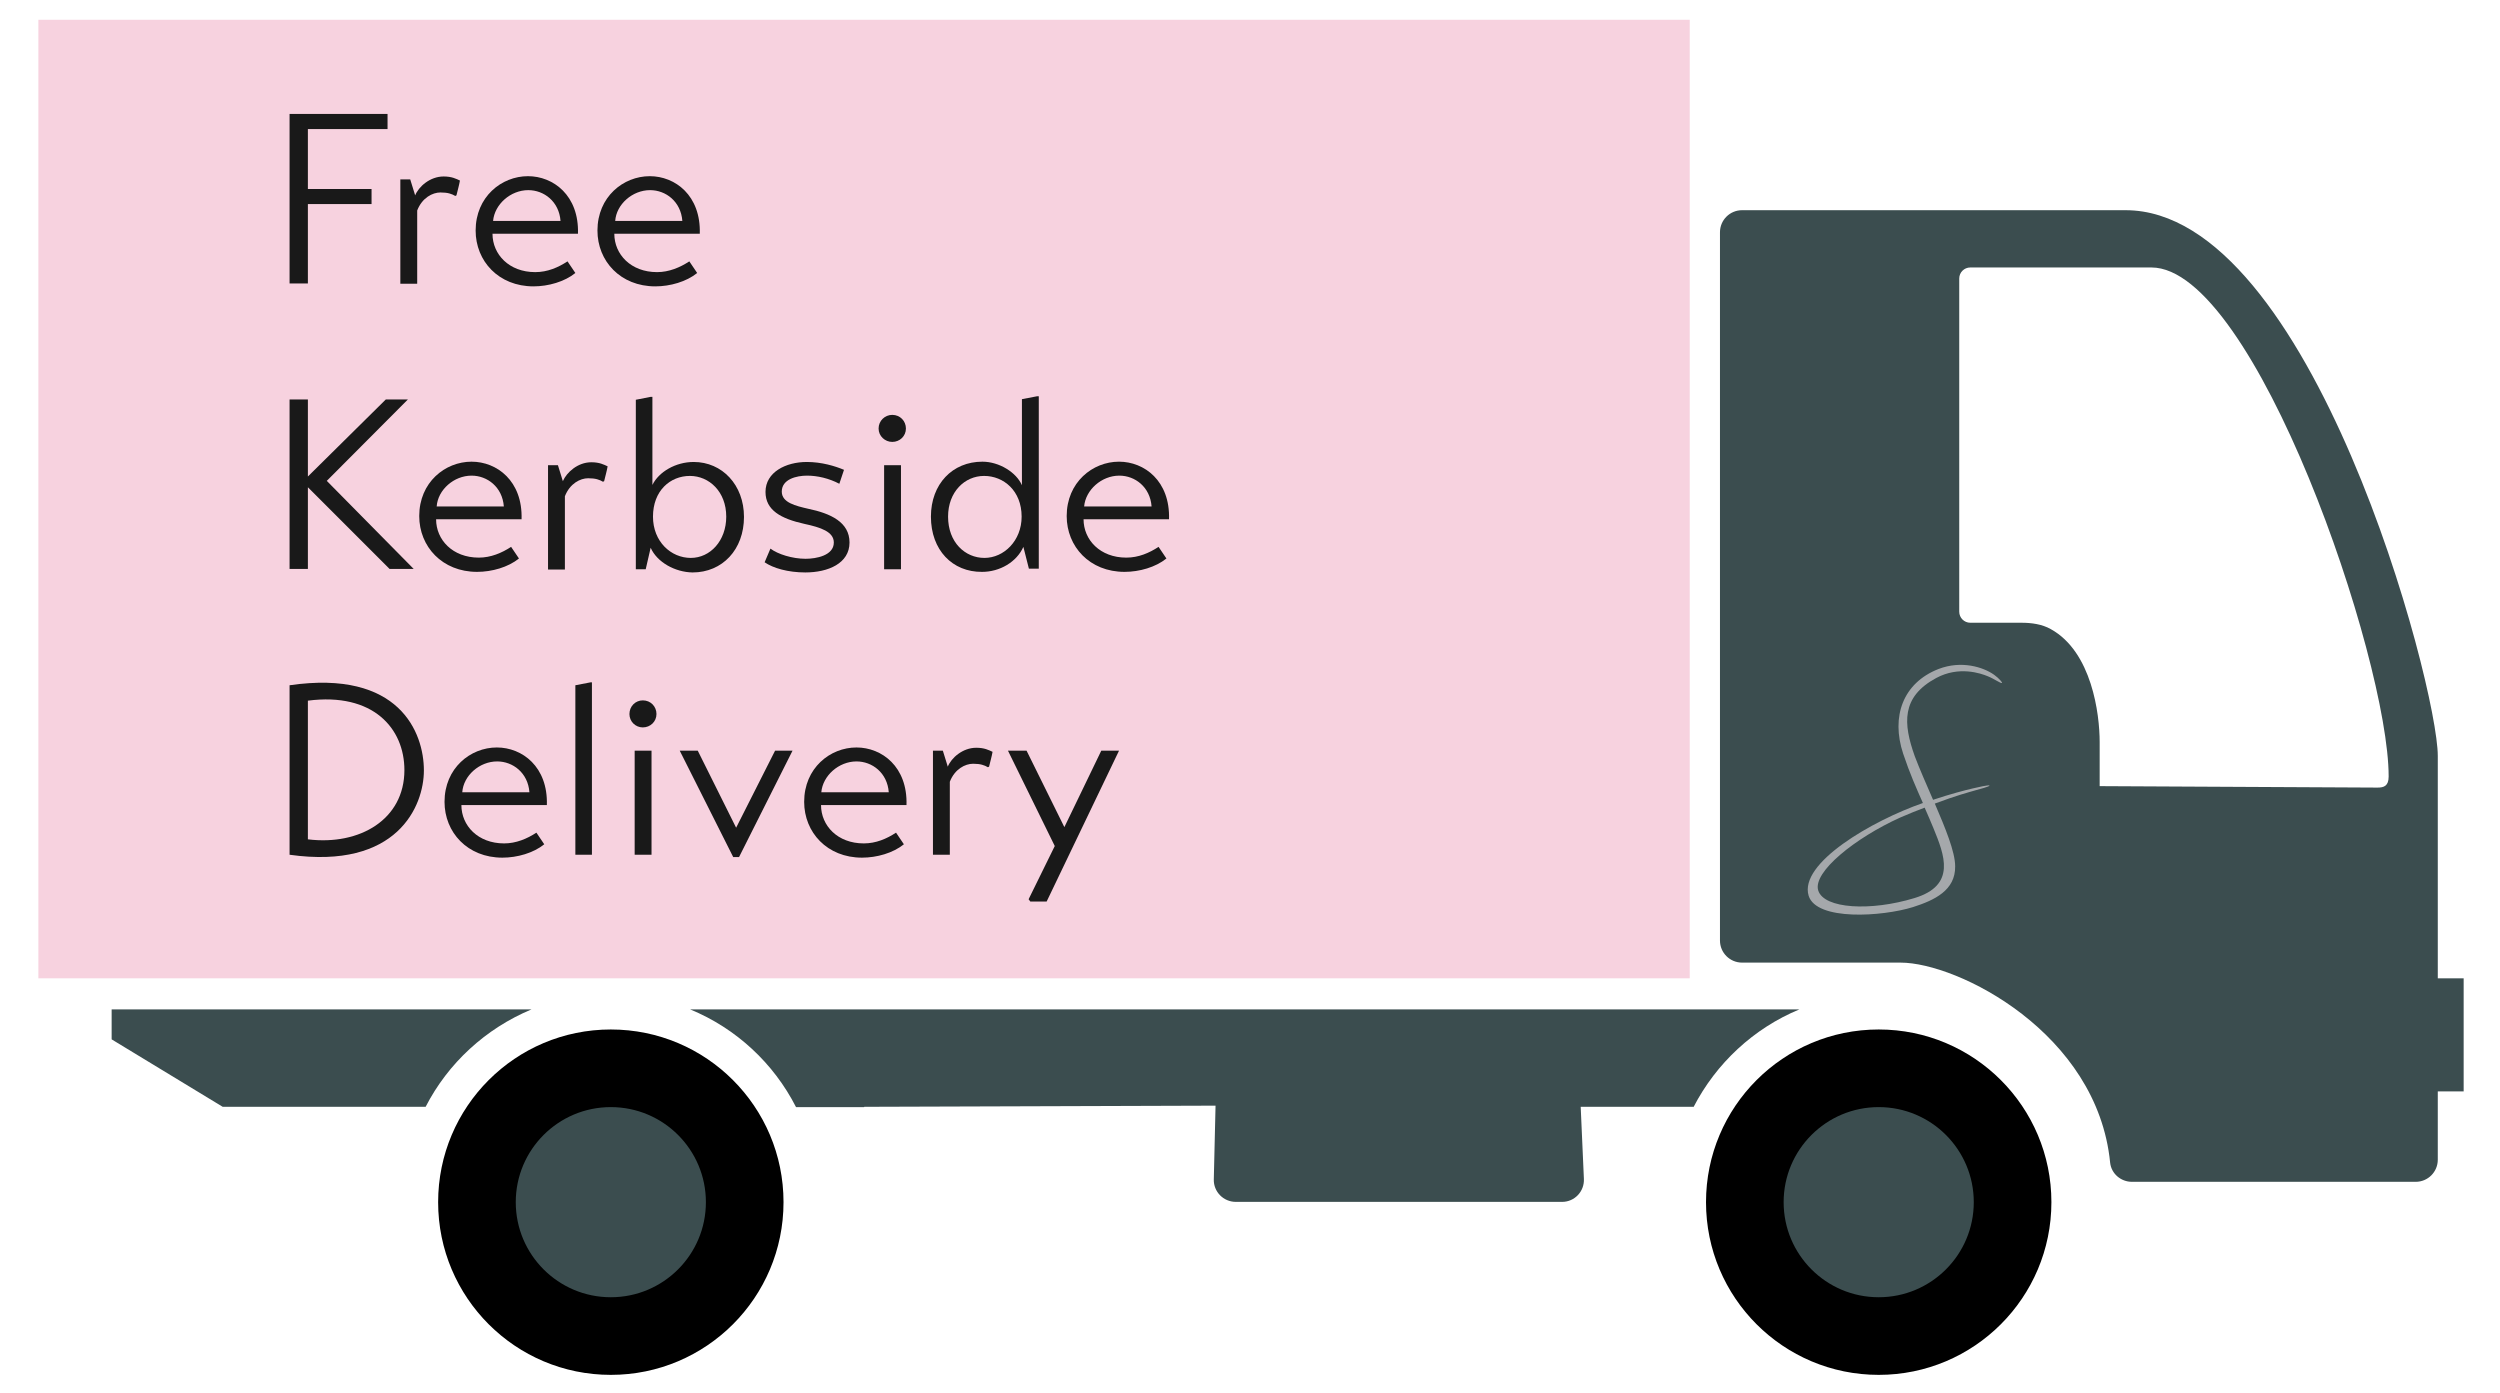 <?xml version="1.0" encoding="utf-8"?>
<!-- Generator: Adobe Illustrator 26.1.0, SVG Export Plug-In . SVG Version: 6.00 Build 0)  -->
<svg version="1.1" id="Layer_1" xmlns="http://www.w3.org/2000/svg" xmlns:xlink="http://www.w3.org/1999/xlink" x="0px" y="0px"
	 viewBox="0 0 859.9 479.1" enable-background="new 0 0 859.9 479.1" xml:space="preserve">
<path fill="none" stroke="#727272" stroke-miterlimit="10" d="M38.4,347.2"/>
<circle cx="210.1" cy="413.5" r="59.4"/>
<circle cx="646.2" cy="413.5" r="59.4"/>
<circle fill="#3B4D4F" cx="646.2" cy="413.5" r="32.7"/>
<circle fill="#3B4D4F" cx="210.1" cy="413.5" r="32.7"/>
<path fill="#3B4D4F" d="M838.5,336.4c0,0,0-52.2,0-76.4c0-24.2-43.4-187.7-107.4-187.7H599.2c-4.2,0-7.6,3.4-7.6,7.6v243.6
	c0,4.2,3.4,7.6,7.6,7.6h54.5c19.7,0,67.7,24.2,72.1,68.8c0.4,3.8,3.7,6.6,7.5,6.6h97.6c4.2,0,7.6-3.4,7.6-7.6v-23.5h8.9v-38.9H838.5
	z M817.8,270.9l-95.6-0.5c0,0,0-4.3,0-15.2c0-9.6-2.7-31-16.8-38.8c-3-1.7-6.6-2.2-10.1-2.2h-17.6c-2.1,0-3.8-1.7-3.8-3.8V95.8
	c0-2.1,1.7-3.8,3.8-3.8H740c35.5,0,81.6,134.5,81.6,175.1C821.6,270.4,819.9,270.9,817.8,270.9z"/>
<path fill="#3B4D4F" d="M182.8,347.2H38.4v10.3l38.2,23.2h69.8C154.1,365.7,167,353.8,182.8,347.2z"/>
<g>
	<path fill="#3B4D4F" d="M582.5,380.8c7.8-15.1,20.7-27.1,36.4-33.6H323.8h-77.3h-9.1c15.8,6.5,28.7,18.5,36.4,33.6h23.4l0.1-0.1
		l120.8-0.4l-0.6,25.4c-0.1,4.2,3.3,7.7,7.6,7.7h112.2c4.3,0,7.7-3.6,7.5-7.9l-1.1-24.8H582.5z"/>
</g>
<rect x="13.2" y="6.8" fill="#F7D2DF" width="568" height="329.7"/>
<g>
	<path fill="#191919" d="M99.6,97.6V39.2h33.7v5.2h-27.4V65h21.9v5.2h-21.9v27.3H99.6z"/>
	<path fill="#191919" d="M137.7,61.7h3.4l1.7,5.5c1.2-3,5.1-6.5,9.8-6.5c2.8,0,4.3,0.8,5.6,1.4c-0.3,1.7-0.8,3.4-1.2,5.1l-0.4,0.2
		c-1.2-0.7-2.5-1.2-5.1-1.2c-2.7,0-6.3,1.8-8,6.2v25.2h-5.8V61.7z"/>
	<path fill="#191919" d="M169.4,80.4c0,7.1,5.7,13.2,14.7,13.2c4.2,0,7.9-1.6,11.1-3.7l2.7,4c-3.7,3-9.3,4.6-14.4,4.6
		c-12,0-19.9-8.7-19.9-19.2c0-11.6,8.9-18.7,18-18.7c8.7,0,17.6,6.6,17.2,19.8H169.4z M192.8,76c-0.5-6.7-5.7-10.6-11.1-10.6
		c-6.1,0-11.6,4.9-12.1,10.6H192.8z"/>
	<path fill="#191919" d="M211.3,80.4c0,7.1,5.7,13.2,14.7,13.2c4.1,0,7.9-1.6,11.1-3.7l2.7,4c-3.7,3-9.3,4.6-14.4,4.6
		c-12,0-19.9-8.7-19.9-19.2c0-11.6,8.9-18.7,18-18.7c8.7,0,17.6,6.6,17.2,19.8H211.3z M234.7,76c-0.5-6.7-5.7-10.6-11.1-10.6
		c-6.1,0-11.6,4.9-12,10.6H234.7z"/>
	<path fill="#191919" d="M99.6,137.4h6.3v26.5l26.8-26.5h7.6l-27.9,28l29.9,30.3H134l-28.1-28.1v28.1h-6.3V137.4z"/>
	<path fill="#191919" d="M150,178.6c0,7.1,5.7,13.2,14.7,13.2c4.1,0,7.9-1.6,11.1-3.7l2.7,4c-3.7,3-9.3,4.6-14.4,4.6
		c-12,0-19.9-8.7-19.9-19.2c0-11.6,8.9-18.7,18-18.7c8.7,0,17.6,6.6,17.2,19.8H150z M173.3,174.2c-0.5-6.7-5.7-10.6-11.1-10.6
		c-6.1,0-11.6,4.9-12,10.6H173.3z"/>
	<path fill="#191919" d="M188.5,160h3.4l1.7,5.5c1.3-3,5.1-6.5,9.8-6.5c2.8,0,4.3,0.8,5.6,1.4c-0.3,1.7-0.8,3.4-1.2,5.1l-0.4,0.2
		c-1.2-0.7-2.5-1.2-5.1-1.2c-2.7,0-6.3,1.8-8,6.2v25.2h-5.8V160z"/>
	<path fill="#191919" d="M223.8,188.4l-1.7,7.4h-3.4v-58.3l5.1-1h0.6v30.3c2.2-4.5,8-7.9,14.2-7.9c9.8,0,17.3,7.9,17.3,18.9
		c0,11.2-7.4,19.1-17.7,19.1C232.2,196.8,226,193.4,223.8,188.4z M249.8,177.7c0-8.6-5.9-14-12.5-14c-6.8,0-12.7,5.1-12.7,14
		c0,8.6,6.2,14.2,13,14.2C244.3,191.9,249.8,186,249.8,177.7z"/>
	<path fill="#191919" d="M288.7,166.4c-3.6-1.9-7.6-2.8-11.1-2.8c-3.6,0-8.7,1.2-8.7,5.5c0,3.8,4.8,4.9,9.1,5.9
		c7.7,1.6,14.2,4.6,14.2,11.6c0,7.2-7.4,10.3-15.2,10.3c-6,0-11.1-1.5-14-3.5l2-4.7c2.5,1.9,7.5,3.5,12.1,3.5c3.6,0,9.7-1.1,9.7-5.6
		c0-3.7-4.5-5.2-10.1-6.4c-8.1-1.8-13.4-4.7-13.4-11c0-6.8,7-10.3,14.2-10.3c5.1,0,9.7,1.4,12.8,2.7L288.7,166.4z"/>
	<path fill="#191919" d="M306.9,142.7c2.7,0,4.7,2.1,4.7,4.7c0,2.6-2.1,4.6-4.7,4.6c-2.5,0-4.7-2-4.7-4.6
		C302.2,144.7,304.4,142.7,306.9,142.7z M304.1,160h5.8v35.8h-5.8V160z"/>
	<path fill="#191919" d="M320.2,177.7c0-11.2,7.4-18.9,17.7-18.9c5.8,0,11.7,3.7,13.6,8.1v-29.6l5.2-1h0.6v59.3h-3.4l-1.9-7.5
		c-2.3,5.2-8.1,8.6-14.2,8.6C327.6,196.8,320.2,189.2,320.2,177.7z M351.4,177.7c0-8.9-6.2-14-12.9-14c-6.7,0-12.4,5.5-12.4,14
		c0,8.9,5.9,14.2,12.5,14.2C345.3,191.9,351.4,186,351.4,177.7z"/>
	<path fill="#191919" d="M372.7,178.6c0,7.1,5.7,13.2,14.7,13.2c4.2,0,7.9-1.6,11.1-3.7l2.7,4c-3.7,3-9.3,4.6-14.4,4.6
		c-12,0-19.9-8.7-19.9-19.2c0-11.6,8.9-18.7,18-18.7c8.7,0,17.6,6.6,17.2,19.8H372.7z M396.1,174.2c-0.5-6.7-5.7-10.6-11.1-10.6
		c-6.1,0-11.6,4.9-12.1,10.6H396.1z"/>
	<path fill="#191919" d="M99.6,235.7c37.8-5.5,46.2,16.3,46.2,29.3c0,12.3-9.2,34.2-46.2,29V235.7z M105.9,288.7
		c17.9,2.2,33.2-6.9,33.2-23.8c0-14.4-10.8-26.8-33.2-23.9V288.7z"/>
	<path fill="#191919" d="M158.7,276.9c0,7.1,5.7,13.2,14.7,13.2c4.1,0,7.9-1.6,11.1-3.7l2.7,4c-3.7,3-9.3,4.6-14.4,4.6
		c-12,0-19.9-8.7-19.9-19.2c0-11.6,8.9-18.7,18-18.7c8.7,0,17.6,6.6,17.2,19.8H158.7z M182.1,272.5c-0.5-6.7-5.7-10.6-11.1-10.6
		c-6.1,0-11.6,4.9-12,10.6H182.1z"/>
	<path fill="#191919" d="M203.6,294h-5.7v-58.3l5.2-1h0.5V294z"/>
	<path fill="#191919" d="M221.1,240.9c2.7,0,4.7,2.1,4.7,4.7c0,2.6-2.1,4.6-4.7,4.6c-2.5,0-4.6-2-4.6-4.6
		C216.5,242.9,218.6,240.9,221.1,240.9z M218.3,258.2h5.8V294h-5.8V258.2z"/>
	<path fill="#191919" d="M272.6,258.2l-18.4,36.6h-2l-18.4-36.6h6.2l13.2,26.5l13.4-26.5H272.6z"/>
	<path fill="#191919" d="M282.4,276.9c0,7.1,5.7,13.2,14.7,13.2c4.2,0,7.9-1.6,11.1-3.7l2.7,4c-3.7,3-9.3,4.6-14.4,4.6
		c-12,0-19.9-8.7-19.9-19.2c0-11.6,8.9-18.7,18-18.7c8.7,0,17.6,6.6,17.2,19.8H282.4z M305.7,272.5c-0.5-6.7-5.7-10.6-11.1-10.6
		c-6.1,0-11.6,4.9-12.1,10.6H305.7z"/>
	<path fill="#191919" d="M320.9,258.2h3.4l1.7,5.5c1.2-3,5.1-6.5,9.8-6.5c2.8,0,4.3,0.8,5.6,1.4c-0.3,1.7-0.8,3.4-1.2,5.1l-0.4,0.2
		c-1.2-0.7-2.5-1.2-5.1-1.2c-2.7,0-6.3,1.8-8,6.2V294h-5.8V258.2z"/>
	<path fill="#191919" d="M384.9,258.2L360,310.1h-5.6l-0.6-0.8l9-18.3l-16.1-32.8h6.4l13,26.3l12.7-26.3H384.9z"/>
</g>
<path fill="#A5A8AB" d="M685.9,232.1c-3.8-2.7-11.3-5-19.1-2c-12.3,4.8-16.4,16.4-12.2,29.1c2.3,6.9,4.5,11.8,6.8,17
	c-17.5,6.1-42.7,20.7-39.3,31.9c2.7,8.7,25.3,7.2,35.9,3.9c7.5-2.4,14.6-5.8,14.5-14c0-5-3.4-13.2-7-21.6c7.5-2.8,11-3.7,14.1-4.6
	c1.1-0.3,4.9-1.3,4.7-1.6c-0.2-0.3-4.1,0.6-5.8,1c-2.6,0.6-7.6,1.9-13.6,3.9c-2.3-5.3-4.6-10.5-6.3-15c-4-11.2-4.7-20.4,7.4-26.9
	c7.8-4.2,15.3-1.6,17.7-0.6c2.3,0.9,4.5,2.6,4.9,2.3C688.8,234.8,687.7,233.4,685.9,232.1z M658.5,308.9
	c-15.1,4.6-31.1,3.7-33.1-2.6c-2-6.3,12.7-18.1,28.2-25.1c3.2-1.4,6-2.5,8.4-3.4c1.1,2.5,2.1,4.8,3,7
	C668.8,294.1,673,304.5,658.5,308.9z"/>
</svg>
